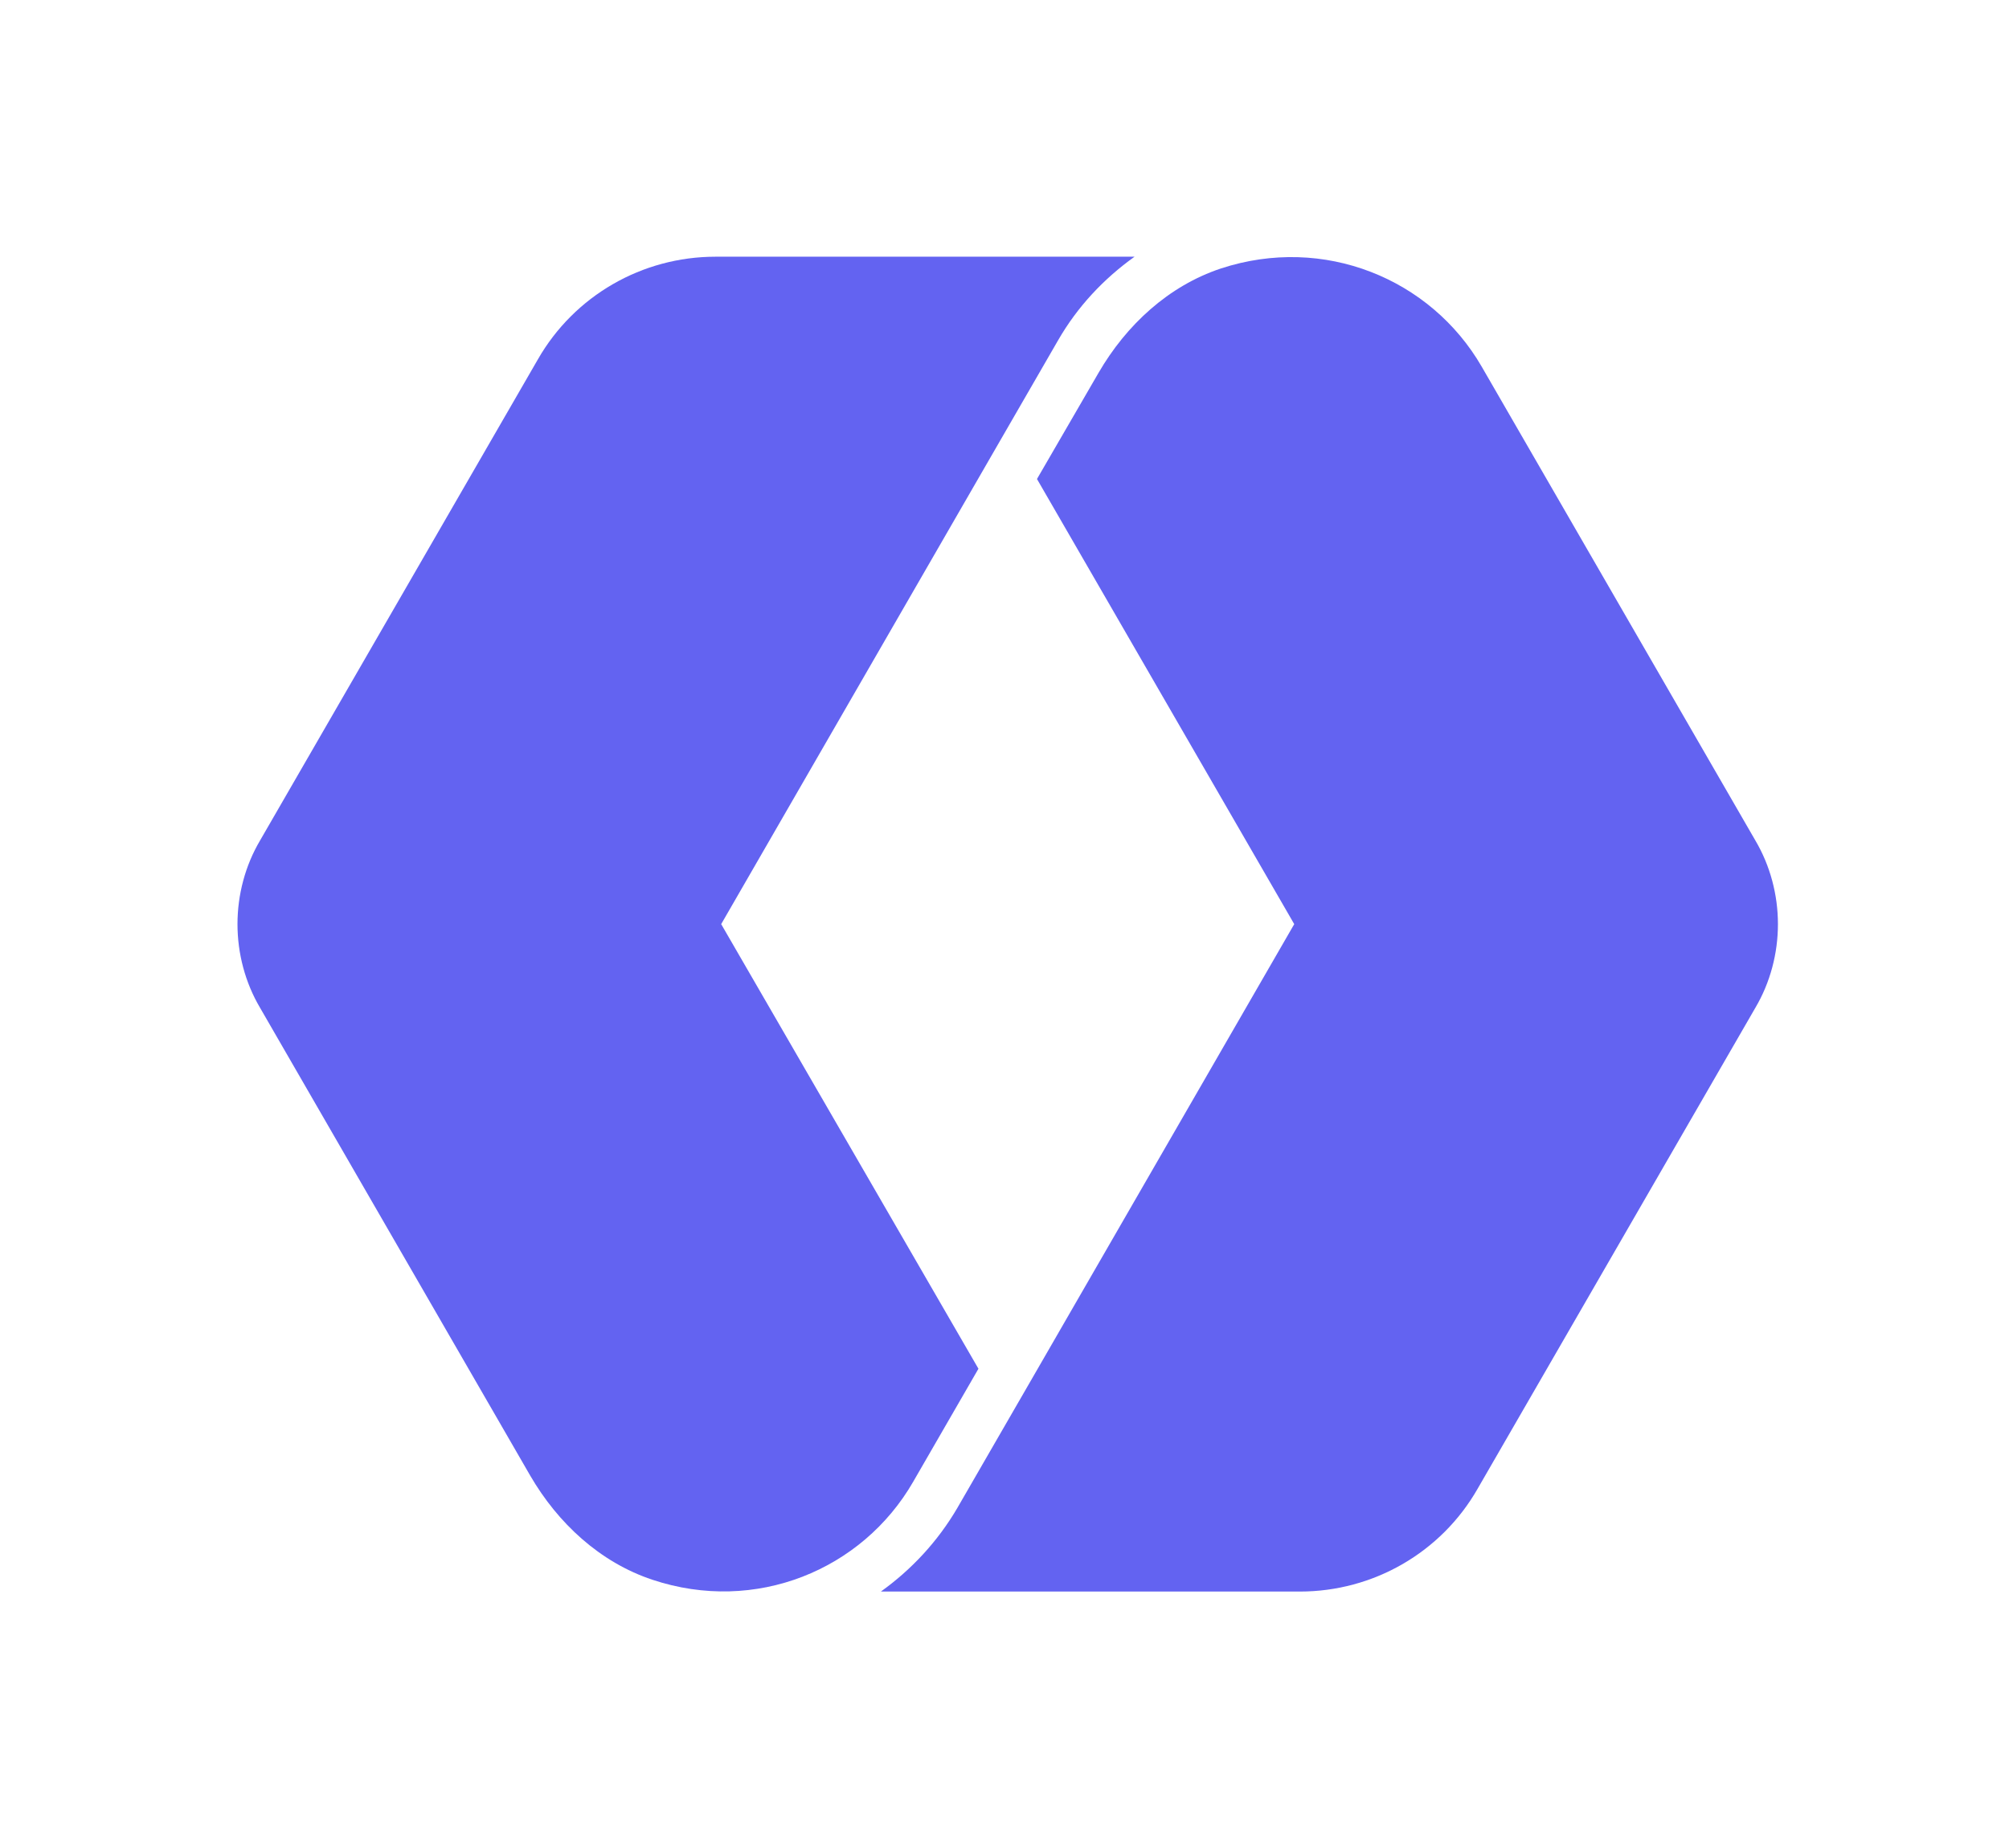 <svg xmlns="http://www.w3.org/2000/svg" fill="none" viewBox="0 0 313 288"><path fill="#6363F1" d="M37 144c0 4.56 1.2 9.12 3.52 13.04l42.08 72.88c4.32 7.44 10.88 13.52 19.04 16.24 16.08 5.36 32.72-1.52 40.64-15.28l10.16-17.6L112.36 144l42.32-73.36 10.16-17.6c3.04-5.28 7.12-9.6 11.92-13.04h-65.28c-11.44 0-22 6.08-27.68 16l-43.28 74.96C38.2 134.88 37 139.44 37 144Z"/><path fill="#6363F1" d="M277 143.999c0-4.56-1.2-9.12-3.52-13.04l-42.64-73.84c-7.92-13.68-24.56-20.56-40.64-15.28-8.16 2.72-14.72 8.8-19.04 16.24l-9.6 16.56L201.64 144l-42.32 73.36-10.16 17.6c-3.04 5.2-7.12 9.6-11.92 13.04h65.28c11.44 0 22-6.08 27.68-16l43.28-74.96c2.32-3.92 3.52-8.48 3.52-13.04Z"/></svg>